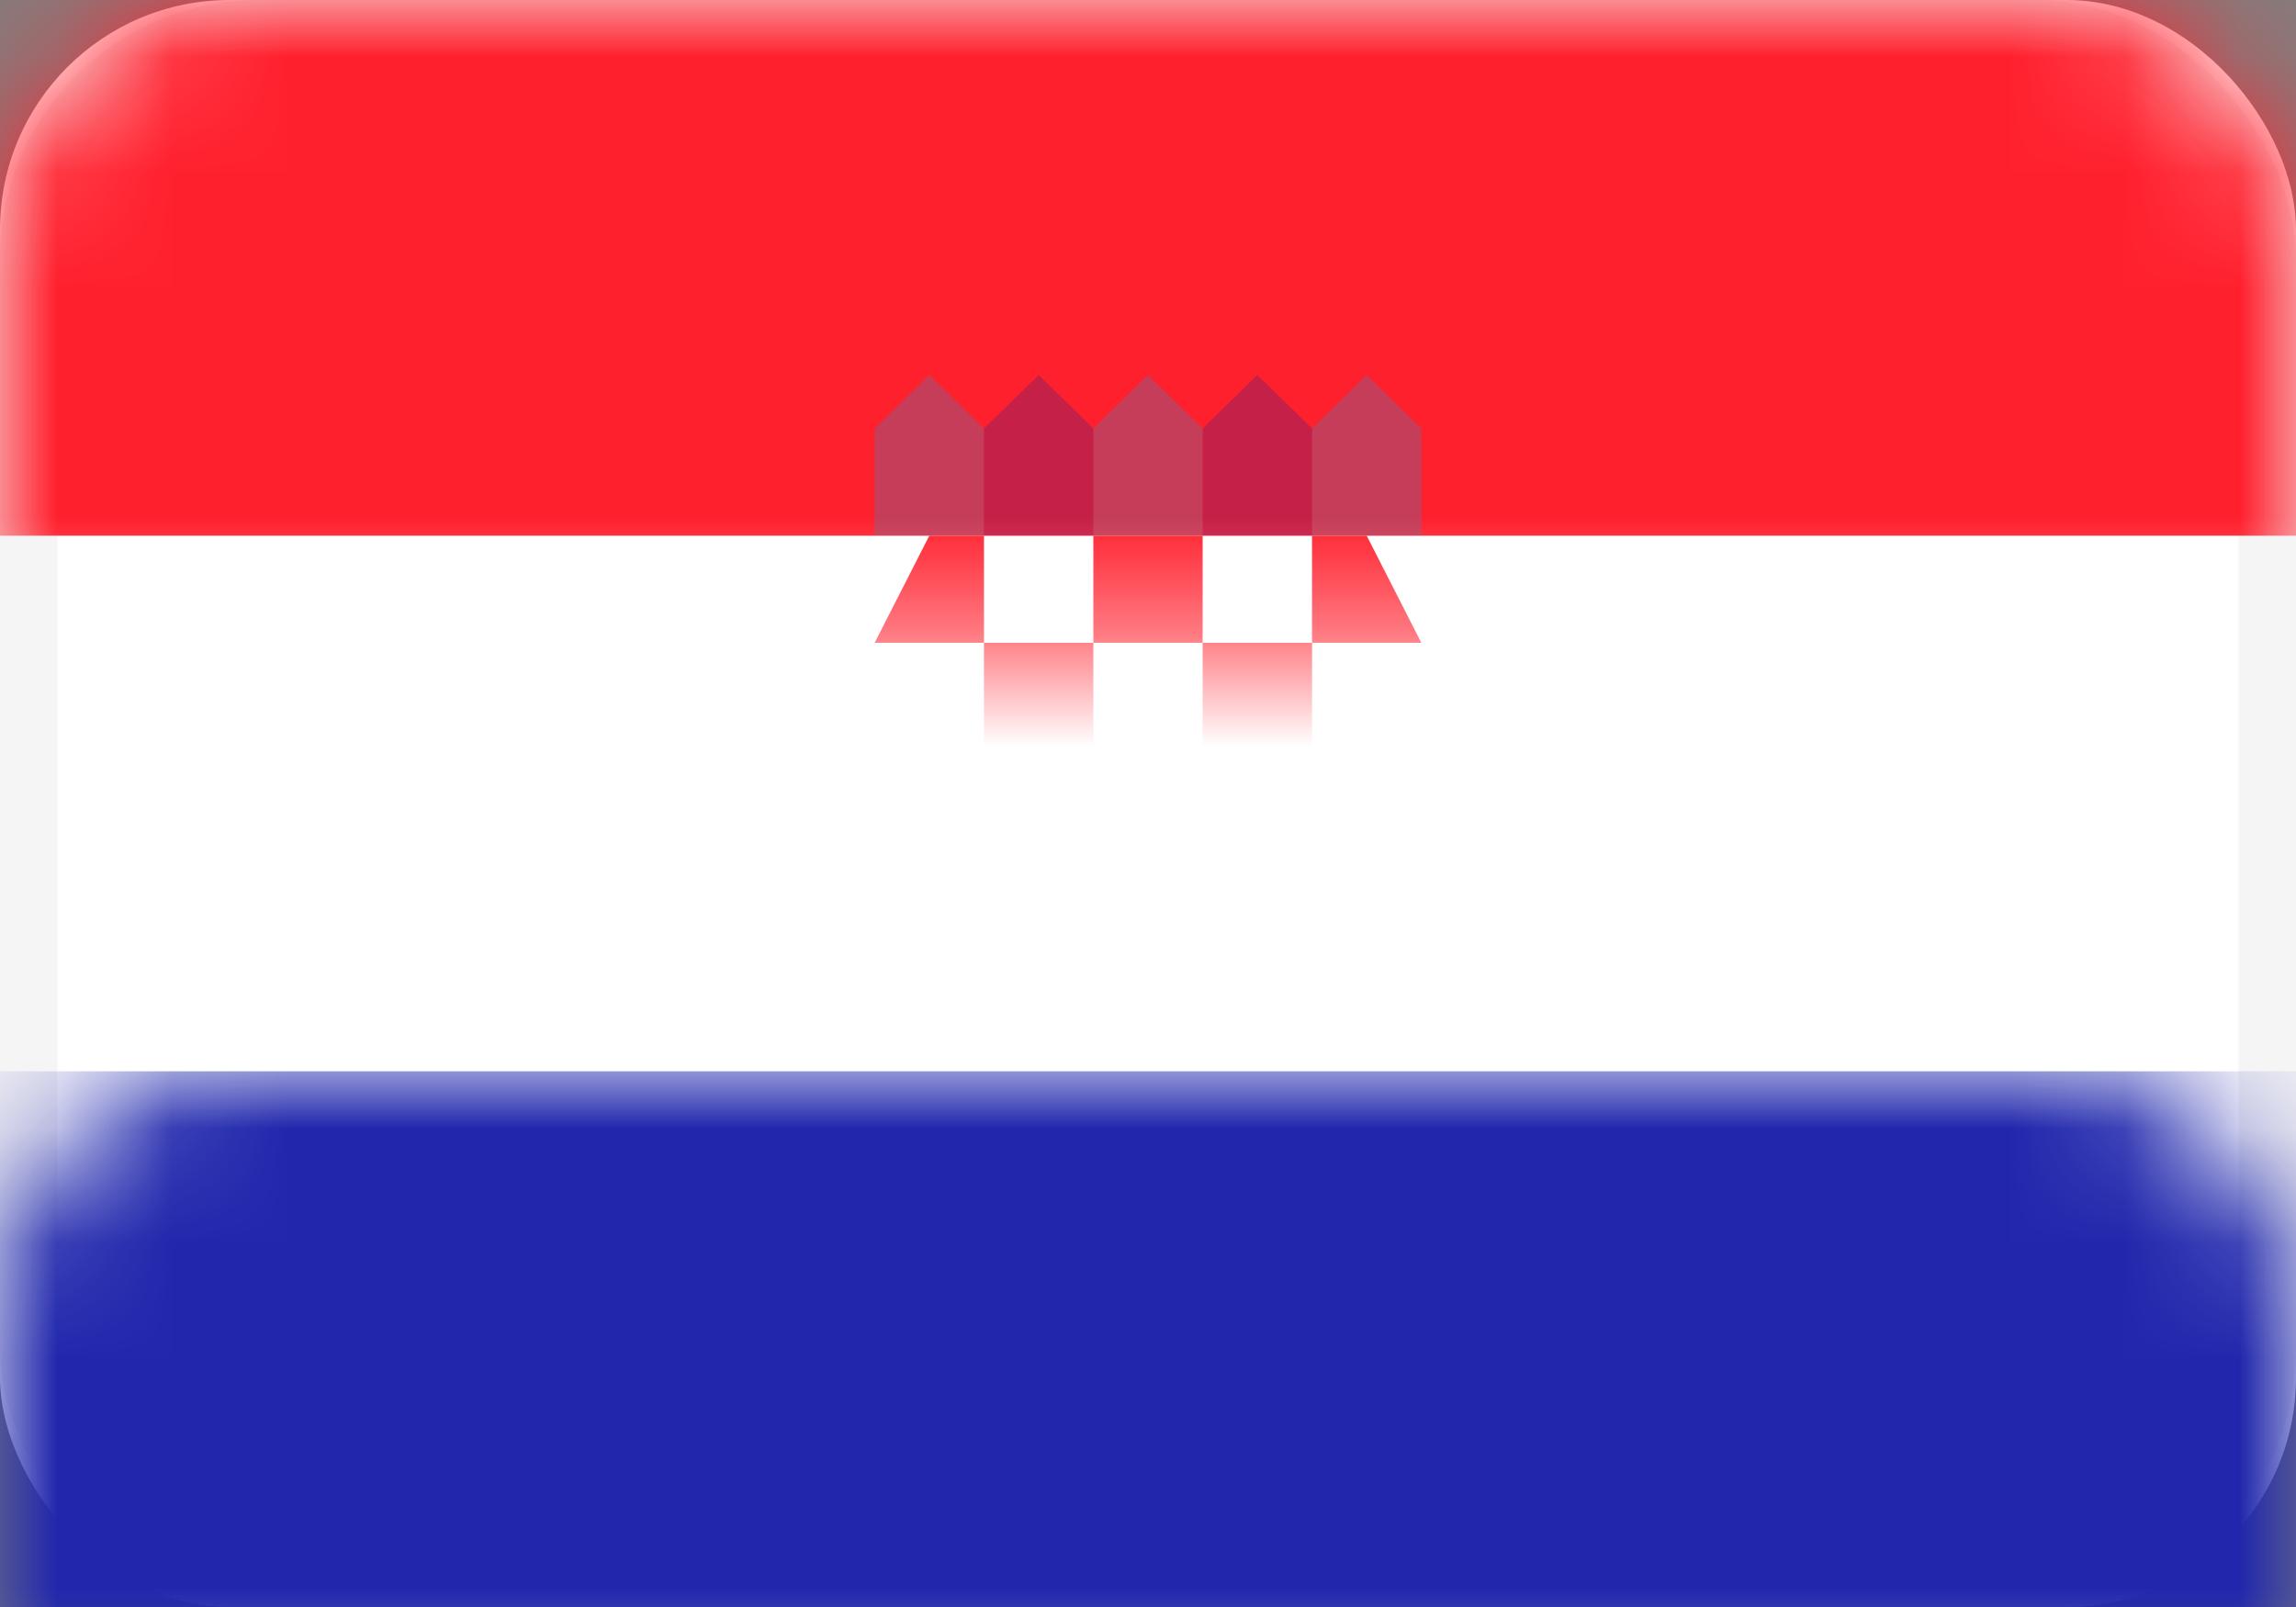<?xml version="1.0" encoding="UTF-8"?>
<svg width="20px" height="14px" viewBox="0 0 20 14" version="1.1" xmlns="http://www.w3.org/2000/svg" xmlns:xlink="http://www.w3.org/1999/xlink">
    <rect x="0" y="0" width="20" height="14" fill="#808080" stroke="none"/>
    <!-- Generator: Sketch 44.1 (41455) - http://www.bohemiancoding.com/sketch -->
    <title>HR</title>
    <desc>Created with Sketch.</desc>
    <defs>
        <rect id="path-1" x="0" y="0" width="20" height="14" rx="2"></rect>
        <linearGradient x1="50%" y1="0%" x2="50%" y2="100%" id="linearGradient-3">
            <stop stop-color="#FF202D" offset="0%"></stop>
            <stop stop-color="#FD0D1B" offset="100%"></stop>
        </linearGradient>
    </defs>
    <g id="Page-1" stroke="none" stroke-width="1" fill="none" fill-rule="evenodd">
        <g id="Flags" transform="translate(-220, -364)">
            <g id="HR" transform="translate(220, 364)">
                <mask id="mask-2" fill="white">
                    <use xlink:href="#path-1"></use>
                </mask>
                <g id="Mask">
                    <use fill="#FFFFFF" fill-rule="evenodd" xlink:href="#path-1"></use>
                    <rect stroke="#F5F5F5" stroke-width="0.5" x="0.25" y="0.25" width="19.5" height="13.5" rx="2"></rect>
                </g>
                <rect id="Rectangle-2" fill="#FF202D" mask="url(#mask-2)" x="0" y="0" width="20" height="4.667"></rect>
                <path d="M7.619,3.733 L8.095,3.267 L8.571,3.733 L8.571,4.667 L7.619,4.667 L7.619,3.733 Z M9.524,3.733 L10,3.267 L10.476,3.733 L10.476,4.667 L9.524,4.667 L9.524,3.733 Z M11.429,3.733 L11.905,3.267 L12.381,3.733 L12.381,4.667 L11.429,4.667 L11.429,3.733 Z" id="Rectangle-675" fill="#1895DB" opacity="0.5" mask="url(#mask-2)"></path>
                <path d="M8.571,3.733 L9.048,3.267 L9.524,3.733 L9.524,4.667 L8.571,4.667 L8.571,3.733 Z M10.476,3.733 L10.952,3.267 L11.429,3.733 L11.429,4.667 L10.476,4.667 L10.476,3.733 Z" id="Rectangle-675" fill="#191F94" opacity="0.5" mask="url(#mask-2)"></path>
                <rect id="Rectangle-2" fill="#2027AC" mask="url(#mask-2)" x="0" y="9.333" width="20" height="4.667"></rect>
                <path d="M9.524,4.667 L10.476,4.667 L10.476,5.6 L9.524,5.6 L9.524,4.667 Z M11.429,4.667 L11.905,4.667 L12.381,5.6 L11.429,5.6 L11.429,4.667 Z M8.095,4.667 L8.571,4.667 L8.571,5.6 L7.619,5.6 L8.095,4.667 Z M8.571,5.6 L9.524,5.6 L9.524,6.533 L8.571,6.533 L8.571,5.6 Z M10.476,5.6 L11.429,5.6 L11.429,6.533 L10.476,6.533 L10.476,5.6 Z M9.524,6.533 L10.476,6.533 L10.476,7.467 L9.524,7.467 L9.524,6.533 Z M11.429,6.533 L12.381,6.533 L12.381,7.467 L11.429,7.467 L11.429,6.533 Z M10.476,7.467 L11.429,7.467 L11.429,8.4 L10.476,8.4 L10.476,7.467 Z M7.619,6.533 L8.571,6.533 L8.571,7.467 L7.619,7.467 L7.619,6.533 Z M8.571,7.467 L9.524,7.467 L9.524,8.4 L8.571,8.4 L8.571,7.467 Z M7.619,8.4 L8.571,8.4 L8.571,9.333 L7.619,9.333 L7.619,8.4 Z M9.524,8.4 L10.476,8.4 L10.476,9.333 L9.524,9.333 L9.524,8.4 Z M11.429,8.4 L12.381,8.4 L12.381,9.333 L11.429,9.333 L11.429,8.4 Z M10.476,9.333 L11.429,9.333 L11.429,10.267 L10.476,10.267 L10.476,9.333 Z M8.571,9.333 L9.524,9.333 L9.524,10.267 L8.571,10.267 L8.571,9.333 Z" id="Rectangle-657" fill="url(#linearGradient-3)" mask="url(#mask-2)"></path>
            </g>
        </g>
    </g>
</svg>